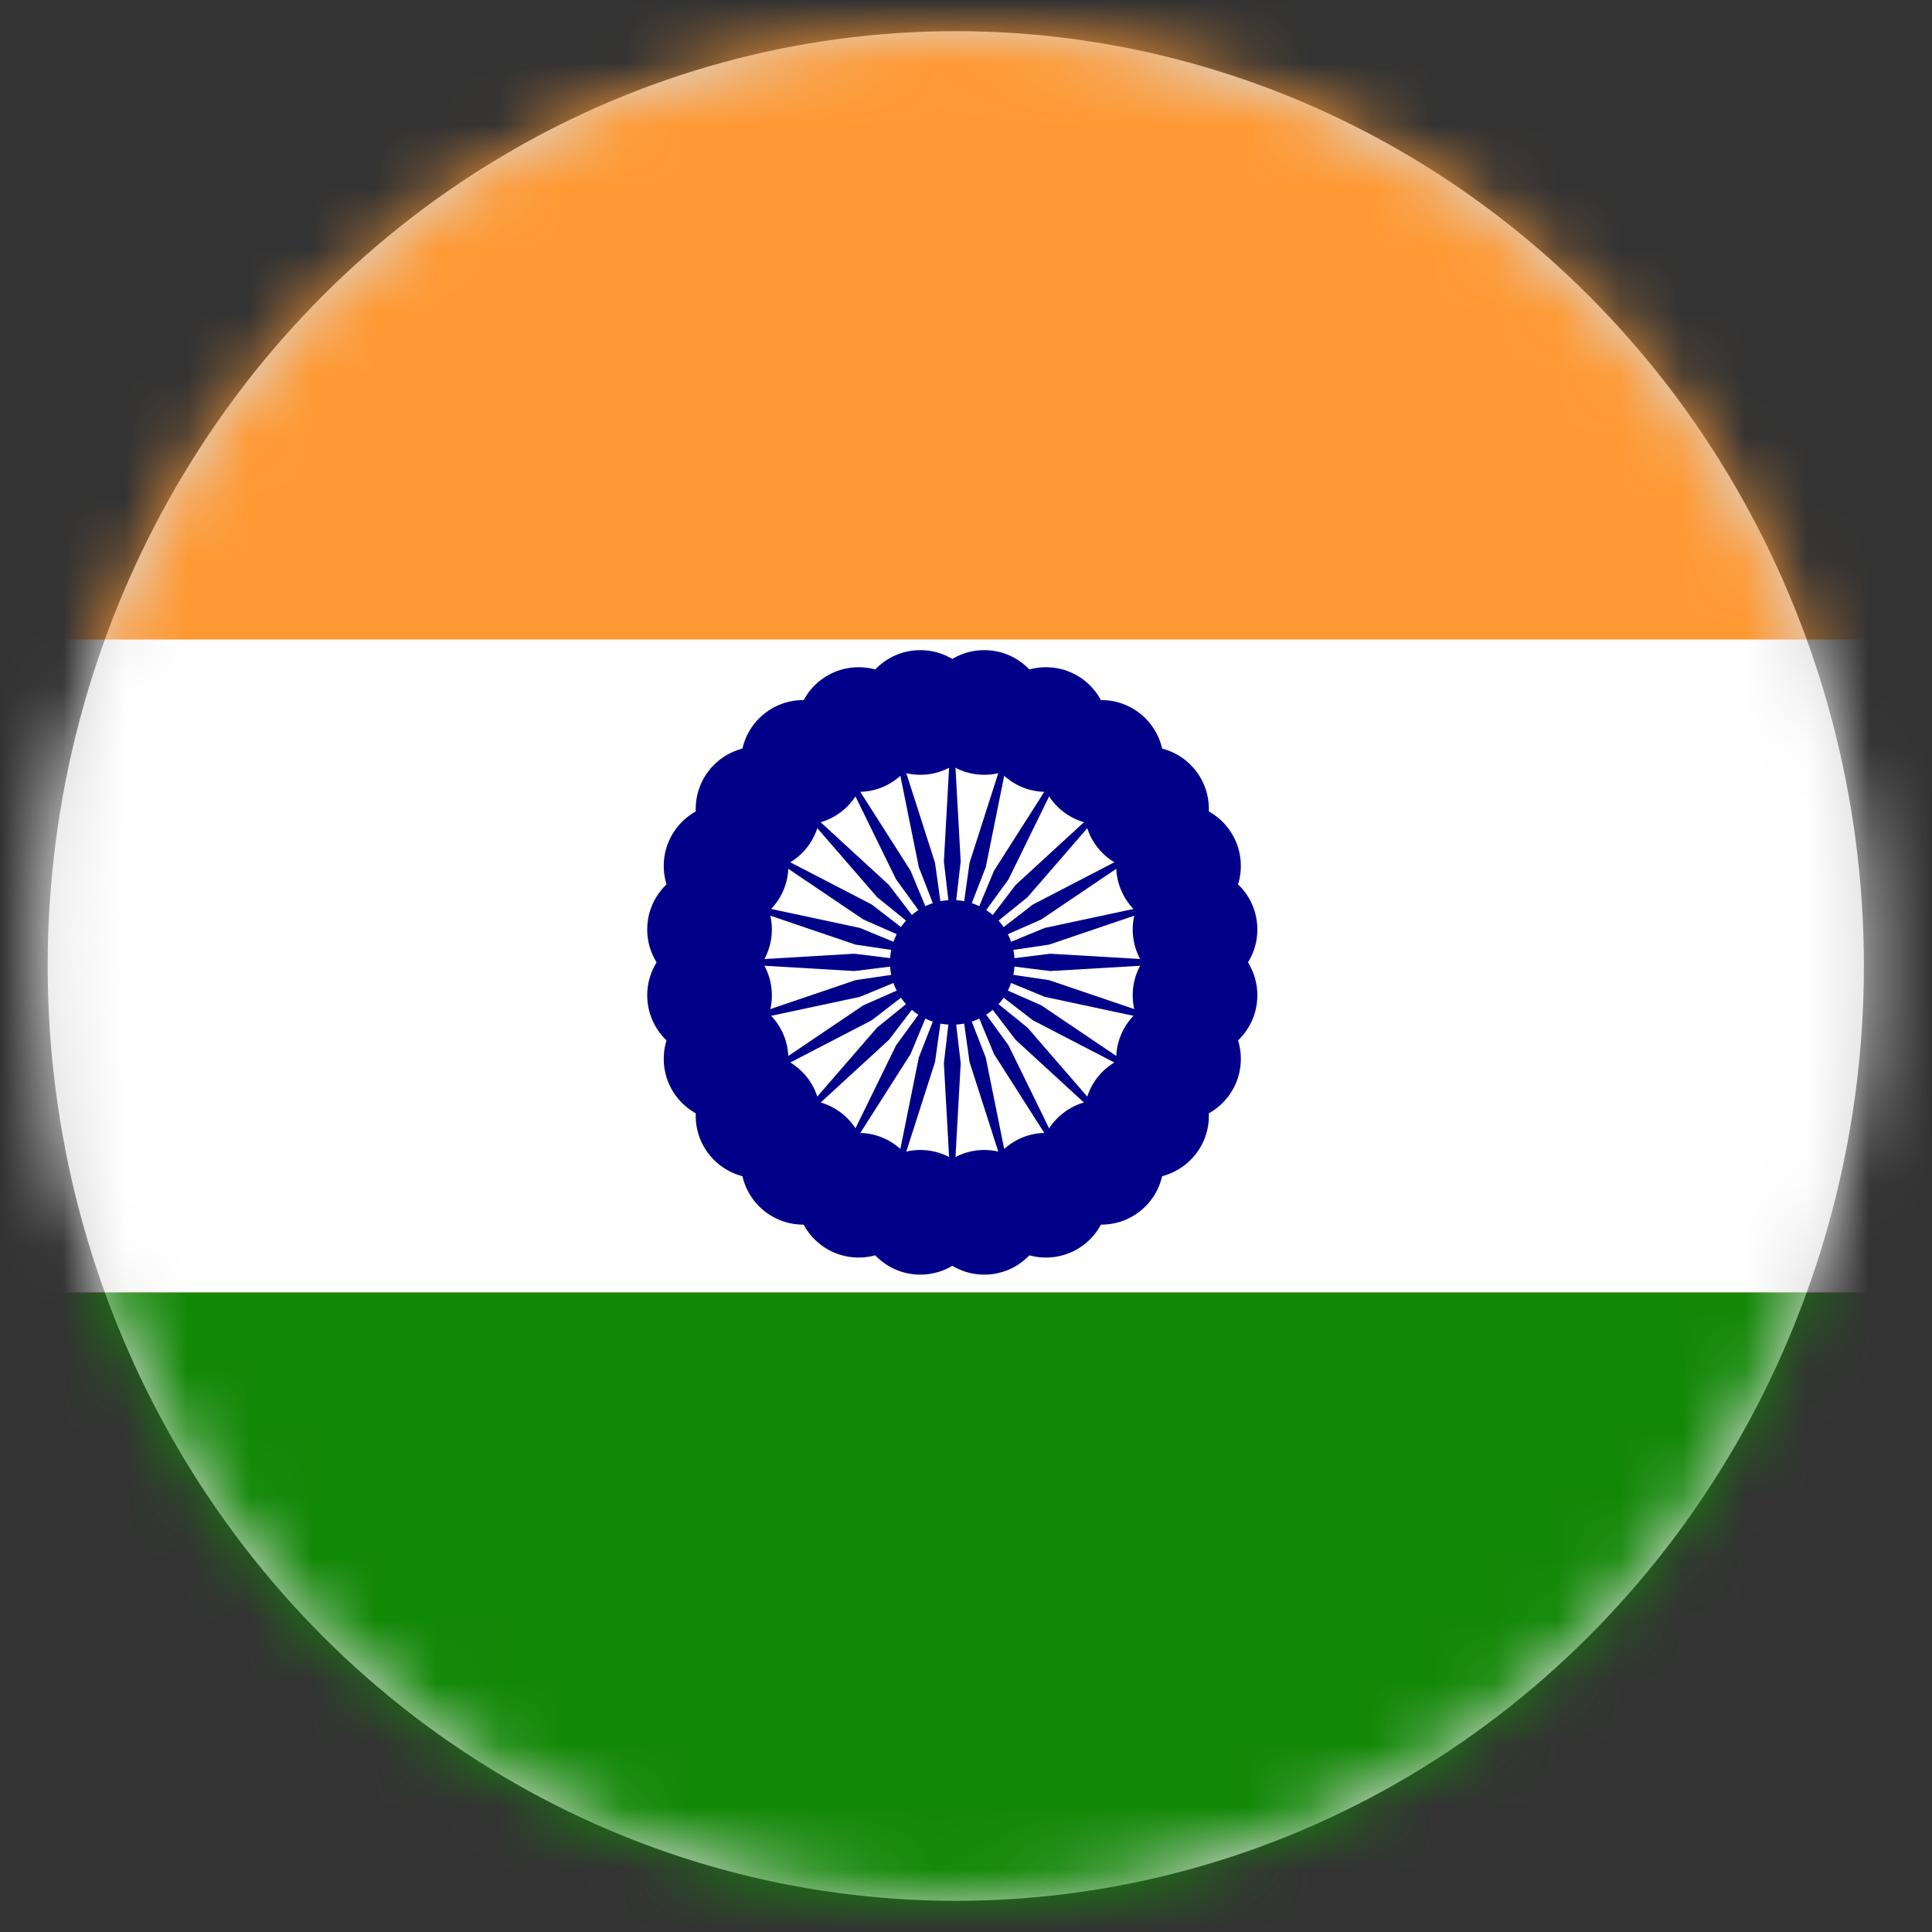 <?xml version="1.0" encoding="UTF-8"?>
<svg width="31px" height="31px" viewBox="0 0 31 31" version="1.1" xmlns="http://www.w3.org/2000/svg" xmlns:xlink="http://www.w3.org/1999/xlink">
    <rect x="0" y="0" width="31" height="31" fill="#333333" stroke="none"/>
    <title>India</title>
    <defs>
        <ellipse id="path-1" cx="14.836" cy="15" rx="14.571" ry="15"></ellipse>
    </defs>
    <g id="Redesign-v.1" stroke="none" stroke-width="1" fill="none" fill-rule="evenodd">
        <g id="India" transform="translate(0.5, 0.5)">
            <mask id="mask-2" fill="white">
                <use xlink:href="#path-1"></use>
            </mask>
            <use id="Mask" fill="#D8D8D8" xlink:href="#path-1"></use>
            <g id="Group" mask="url(#mask-2)">
                <g transform="translate(-1.643, -0.794)" id="Flag-/-Japan">
                    <g id="india-flag" fill-rule="nonzero">
                        <rect id="_x35_3" fill="#FF9933" x="0.055" y="0.079" width="32.849" height="31.431"></rect>
                        <rect id="_x35_2" fill="#FFFFFF" x="0.055" y="10.555" width="32.849" height="10.477"></rect>
                        <rect id="_x35_1" fill="#128807" x="0.055" y="21.033" width="32.849" height="10.477"></rect>
                    </g>
                    <g id="Group" transform="translate(11.933, 11.114)" fill-rule="nonzero">
                        <ellipse id="_x35_0" fill="#000088" cx="4.49" cy="4.622" rx="4.49" ry="4.622"></ellipse>
                        <ellipse id="_x34_9" fill="#FFFFFF" cx="4.49" cy="4.622" rx="3.929" ry="4.044"></ellipse>
                        <ellipse id="_x34_8" fill="#000088" cx="4.49" cy="4.622" rx="1" ry="1"></ellipse>
                        <ellipse id="_x34_7" fill="#000088" cx="8.385" cy="5.15" rx="1" ry="1"></ellipse>
                        <polygon id="_x34_6" fill="#000088" points="4.49 8.666 4.625 6.24 4.49 5.084 4.355 6.24"></polygon>
                        <ellipse id="_x34_5" fill="#000088" cx="8.12" cy="6.17" rx="1" ry="1"></ellipse>
                        <polygon id="_x34_4" fill="#000088" points="3.473 8.528 4.213 6.22 4.374 5.068 3.953 6.148"></polygon>
                        <ellipse id="_x34_3" fill="#000088" cx="7.607" cy="7.084" rx="1" ry="1"></ellipse>
                        <polygon id="_x34_2" fill="#000088" points="2.526 8.124 3.821 6.092 4.266 5.022 3.588 5.953"></polygon>
                        <ellipse id="_x34_1" fill="#000088" cx="6.882" cy="7.83" rx="1" ry="1"></ellipse>
                        <polygon id="_x34_0" fill="#000088" points="1.712 7.482 3.474 5.864 4.172 4.949 3.283 5.668"></polygon>
                        <ellipse id="_x33_9" fill="#000088" cx="5.993" cy="8.358" rx="1" ry="1"></ellipse>
                        <polygon id="_x33_8" fill="#000088" points="1.088 6.644 3.197 5.551 4.101 4.853 3.062 5.311"></polygon>
                        <ellipse id="_x33_7" fill="#000088" cx="5.003" cy="8.632" rx="1" ry="1"></ellipse>
                        <polygon id="_x33_6" fill="#000088" points="0.695 5.669 3.007 5.175 4.056 4.742 2.937 4.907"></polygon>
                        <ellipse id="_x33_5" fill="#000088" cx="3.977" cy="8.632" rx="1" ry="1"></ellipse>
                        <polygon id="_x33_4" fill="#000088" points="0.561 4.622 2.919 4.761 4.041 4.622 2.919 4.483"></polygon>
                        <ellipse id="_x33_3" fill="#000088" cx="2.987" cy="8.358" rx="1" ry="1"></ellipse>
                        <polygon id="_x33_2" fill="#000088" points="0.695 3.575 2.937 4.337 4.056 4.502 3.007 4.069"></polygon>
                        <ellipse id="_x33_1" fill="#000088" cx="2.098" cy="7.83" rx="1" ry="1"></ellipse>
                        <polygon id="_x33_0" fill="#000088" points="1.088 2.6 3.062 3.933 4.101 4.391 3.197 3.693"></polygon>
                        <ellipse id="_x32_9" fill="#000088" cx="1.373" cy="7.084" rx="1" ry="1"></ellipse>
                        <polygon id="_x32_8" fill="#000088" points="1.712 1.762 3.284 3.576 4.173 4.295 3.474 3.38"></polygon>
                        <ellipse id="_x32_7" fill="#000088" cx="0.86" cy="6.17" rx="1" ry="1"></ellipse>
                        <polygon id="_x32_6" fill="#000088" points="2.526 1.12 3.588 3.29 4.266 4.222 3.821 3.152"></polygon>
                        <ellipse id="_x32_5" fill="#000088" cx="0.595" cy="5.15" rx="1" ry="1"></ellipse>
                        <polygon id="_x32_4" fill="#000088" points="3.473 0.716 3.953 3.095 4.374 4.176 4.213 3.024"></polygon>
                        <ellipse id="_x32_3" fill="#000088" cx="0.595" cy="4.094" rx="1" ry="1"></ellipse>
                        <polygon id="_x32_2_1_" fill="#000088" points="4.49 0.578 4.355 3.004 4.49 4.16 4.625 3.004"></polygon>
                        <ellipse id="_x32_2" fill="#000088" cx="0.86" cy="3.074" rx="1" ry="1"></ellipse>
                        <polygon id="_x32_1" fill="#000088" points="5.507 0.716 4.767 3.024 4.606 4.176 5.027 3.095"></polygon>
                        <ellipse id="_x32_0" fill="#000088" cx="1.373" cy="2.16" rx="1" ry="1"></ellipse>
                        <polygon id="_x31_9" fill="#000088" points="6.454 1.12 5.159 3.152 4.715 4.222 5.392 3.29"></polygon>
                        <ellipse id="_x31_8" fill="#000088" cx="2.098" cy="1.413" rx="1" ry="1"></ellipse>
                        <polygon id="_x31_7" fill="#000088" points="7.268 1.762 5.506 3.38 4.808 4.295 5.697 3.576"></polygon>
                        <ellipse id="_x31_6" fill="#000088" cx="2.987" cy="0.886" rx="1" ry="1"></ellipse>
                        <polygon id="_x31_5" fill="#000088" points="7.892 2.6 5.784 3.693 4.879 4.391 5.918 3.933"></polygon>
                        <ellipse id="_x31_4" fill="#000088" cx="3.977" cy="0.612" rx="1" ry="1"></ellipse>
                        <polygon id="_x31_3" fill="#000088" points="8.285 3.575 5.973 4.069 4.924 4.502 6.043 4.337"></polygon>
                        <ellipse id="_x31_2" fill="#000088" cx="5.003" cy="0.612" rx="1" ry="1"></ellipse>
                        <polygon id="_x31_1" fill="#000088" points="8.419 4.622 6.062 4.483 4.939 4.622 6.062 4.761"></polygon>
                        <ellipse id="_x31_0" fill="#000088" cx="5.993" cy="0.886" rx="1" ry="1"></ellipse>
                        <polygon id="_x39_" fill="#000088" points="8.285 5.669 6.043 4.907 4.924 4.742 5.973 5.175"></polygon>
                        <ellipse id="_x38_" fill="#000088" cx="6.882" cy="1.413" rx="1" ry="1"></ellipse>
                        <polygon id="_x37_" fill="#000088" points="7.892 6.644 5.918 5.311 4.879 4.853 5.783 5.551"></polygon>
                        <ellipse id="_x36_" fill="#000088" cx="7.607" cy="2.16" rx="1" ry="1"></ellipse>
                        <polygon id="_x35_" fill="#000088" points="7.268 7.482 5.696 5.668 4.807 4.949 5.506 5.864"></polygon>
                        <ellipse id="_x34_" fill="#000088" cx="8.12" cy="3.074" rx="1" ry="1"></ellipse>
                        <polygon id="_x33_" fill="#000088" points="6.454 8.124 5.392 5.953 4.715 5.022 5.159 6.092"></polygon>
                        <ellipse id="_x32_" fill="#000088" cx="8.385" cy="4.094" rx="1" ry="1"></ellipse>
                        <polygon id="_x31_" fill="#000088" points="5.507 8.528 5.027 6.149 4.606 5.069 4.767 6.221"></polygon>
                    </g>
                </g>
            </g>
        </g>
    </g>
</svg>